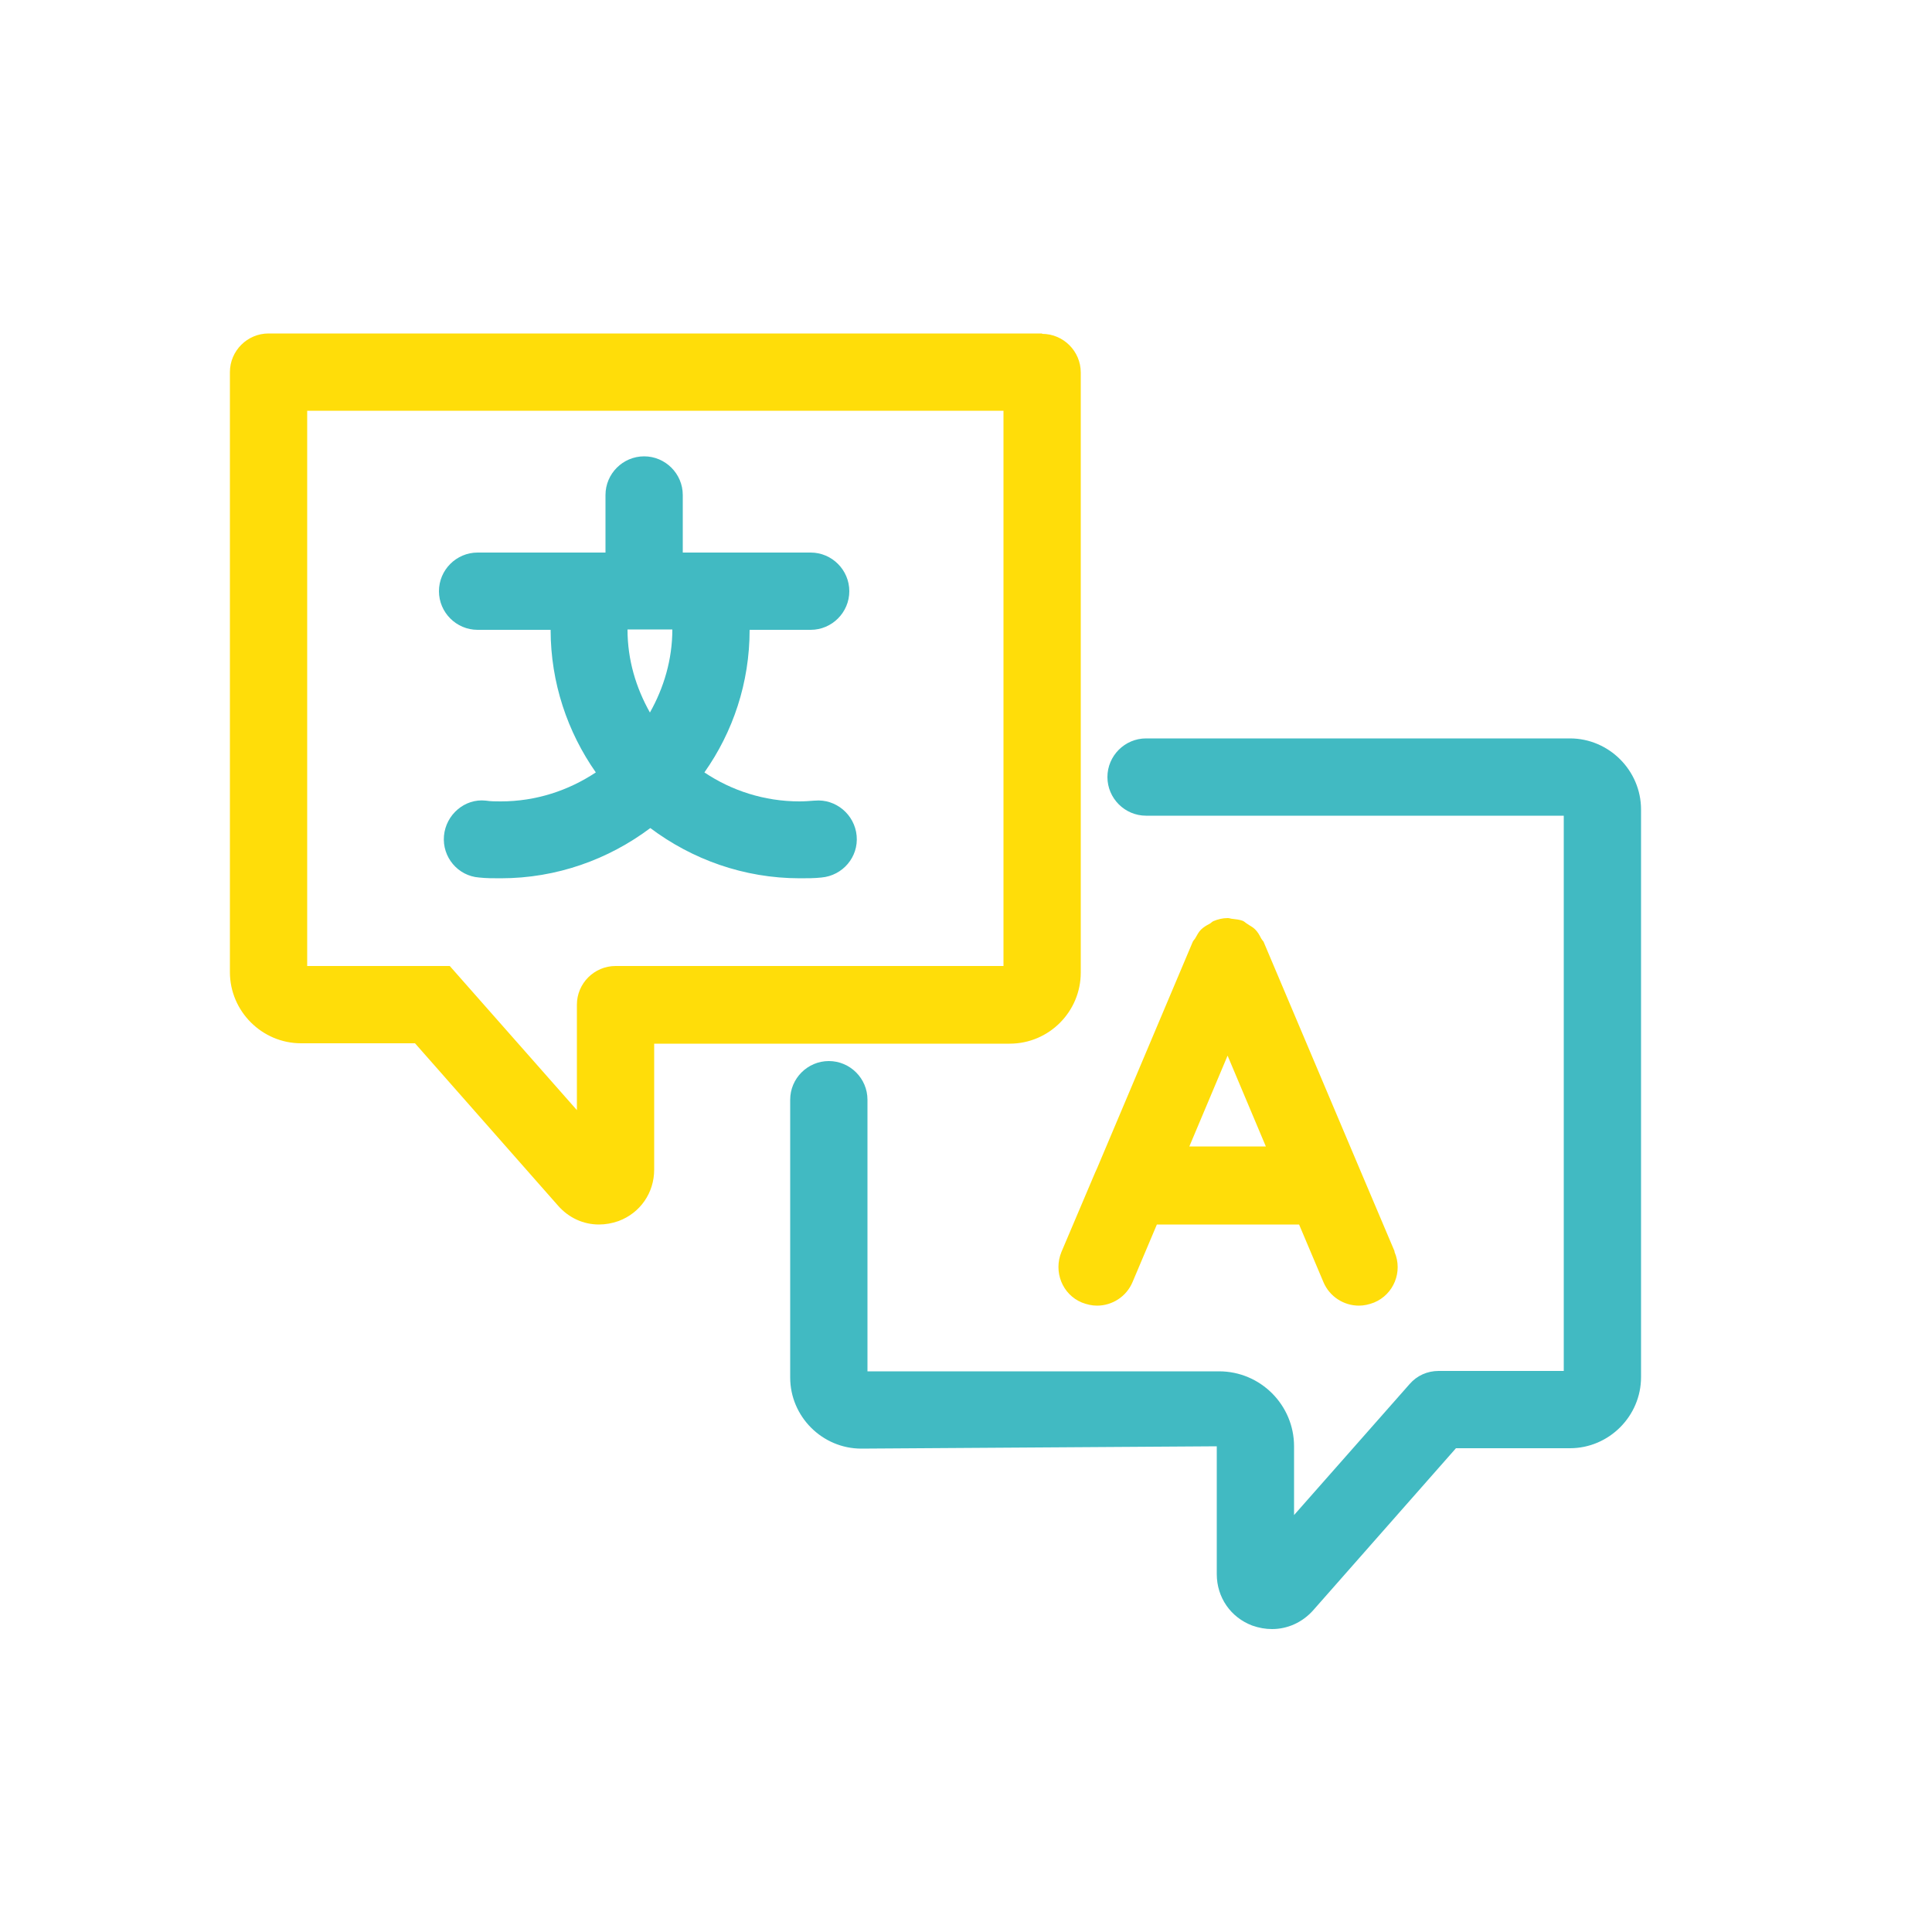 <?xml version="1.0" encoding="UTF-8"?>
<svg xmlns="http://www.w3.org/2000/svg" id="Layer_1" viewBox="0 0 50 50">
  <defs>
    <style>.cls-1{fill:#41bac2;}.cls-1,.cls-2,.cls-3{stroke-width:0px;}.cls-2{fill:#fff;}.cls-3{fill:#ffdd09;}</style>
  </defs>
  <rect class="cls-2" width="50" height="50"></rect>
  <path class="cls-3" d="m26.97,8.63H6.95c-.55,0-1,.45-1,1v15.53c0,1.01.83,1.84,1.84,1.84h2.95l3.7,4.2c.28.32.66.49,1.06.49.17,0,.34-.03.51-.09.56-.21.92-.73.92-1.33v-3.26h9.2c1.02,0,1.84-.83,1.84-1.84v-15.53c0-.55-.45-1-1-1Zm-11.04,16.37c-.55,0-1,.45-1,1v2.73l-3.29-3.73h-3.69v-14.37h18.02v14.37h-10.04Z"></path>
  <path class="cls-1" d="m32.92,42.16c-.17,0-.34-.03-.51-.09-.56-.21-.92-.73-.92-1.33v-3.31l-9.2.06c-1.01,0-1.84-.83-1.84-1.84v-7.19c0-.55.45-1,1-1s1,.45,1,1v7.03h9.1c1.07,0,1.94.87,1.94,1.94v1.78l2.99-3.39c.19-.22.46-.34.75-.34h3.24v-14.37h-10.81c-.55,0-1-.45-1-1s.45-1,1-1h10.97c1.01,0,1.84.83,1.84,1.84v14.69c0,1.01-.83,1.84-1.84,1.84h-2.95l-3.7,4.2c-.28.31-.66.48-1.06.48Zm7.71-21.05h0,0Z"></path>
  <path class="cls-1" d="m21.08,20.72c-.13.01-.26.02-.39.02-.91,0-1.76-.28-2.46-.75.74-1.05,1.17-2.32,1.17-3.69h1.58c.55,0,1-.45,1-1s-.45-1-1-1h-3.31v-1.49c0-.55-.45-1-1-1s-1,.45-1,1v1.49h-3.31c-.55,0-1,.45-1,1s.45,1,1,1h1.89c0,1.37.44,2.65,1.17,3.69-.71.47-1.55.75-2.46.75-.13,0-.26,0-.39-.02-.54-.06-1.03.36-1.08.91-.05.55.36,1.04.91,1.08.18.02.37.02.56.02,1.45,0,2.79-.49,3.87-1.3,1.08.81,2.42,1.3,3.87,1.3.19,0,.38,0,.56-.02.55-.05.96-.53.91-1.08-.05-.55-.54-.96-1.08-.91Zm-3.68-4.43c0,.78-.22,1.51-.58,2.15-.36-.64-.58-1.36-.58-2.15h1.16Z"></path>
  <path class="cls-3" d="m36.09,32.38l-.89-2.1s0,0,0,0l-2.5-5.91s-.05-.06-.07-.1c-.04-.08-.08-.15-.15-.22-.06-.06-.13-.09-.2-.14-.04-.02-.07-.06-.12-.08,0,0,0,0,0,0-.08-.03-.17-.04-.26-.05-.04,0-.08-.02-.12-.02,0,0,0,0-.01,0-.13,0-.25.03-.37.08,0,0,0,0,0,0-.04.02-.06.05-.1.07-.08.04-.16.09-.22.15-.06.06-.1.14-.14.21-.02.04-.05.06-.07.1l-2.48,5.87s-.03.07-.05.11l-.87,2.05c-.21.51.02,1.1.53,1.31.13.05.26.08.39.08.39,0,.76-.23.92-.61l.63-1.49h3.68l.63,1.49c.16.38.53.61.92.61.13,0,.26-.03.39-.08.51-.21.75-.8.53-1.31Zm-5.31-2.71l.99-2.35.99,2.35h-1.99Z"></path>
</svg>
